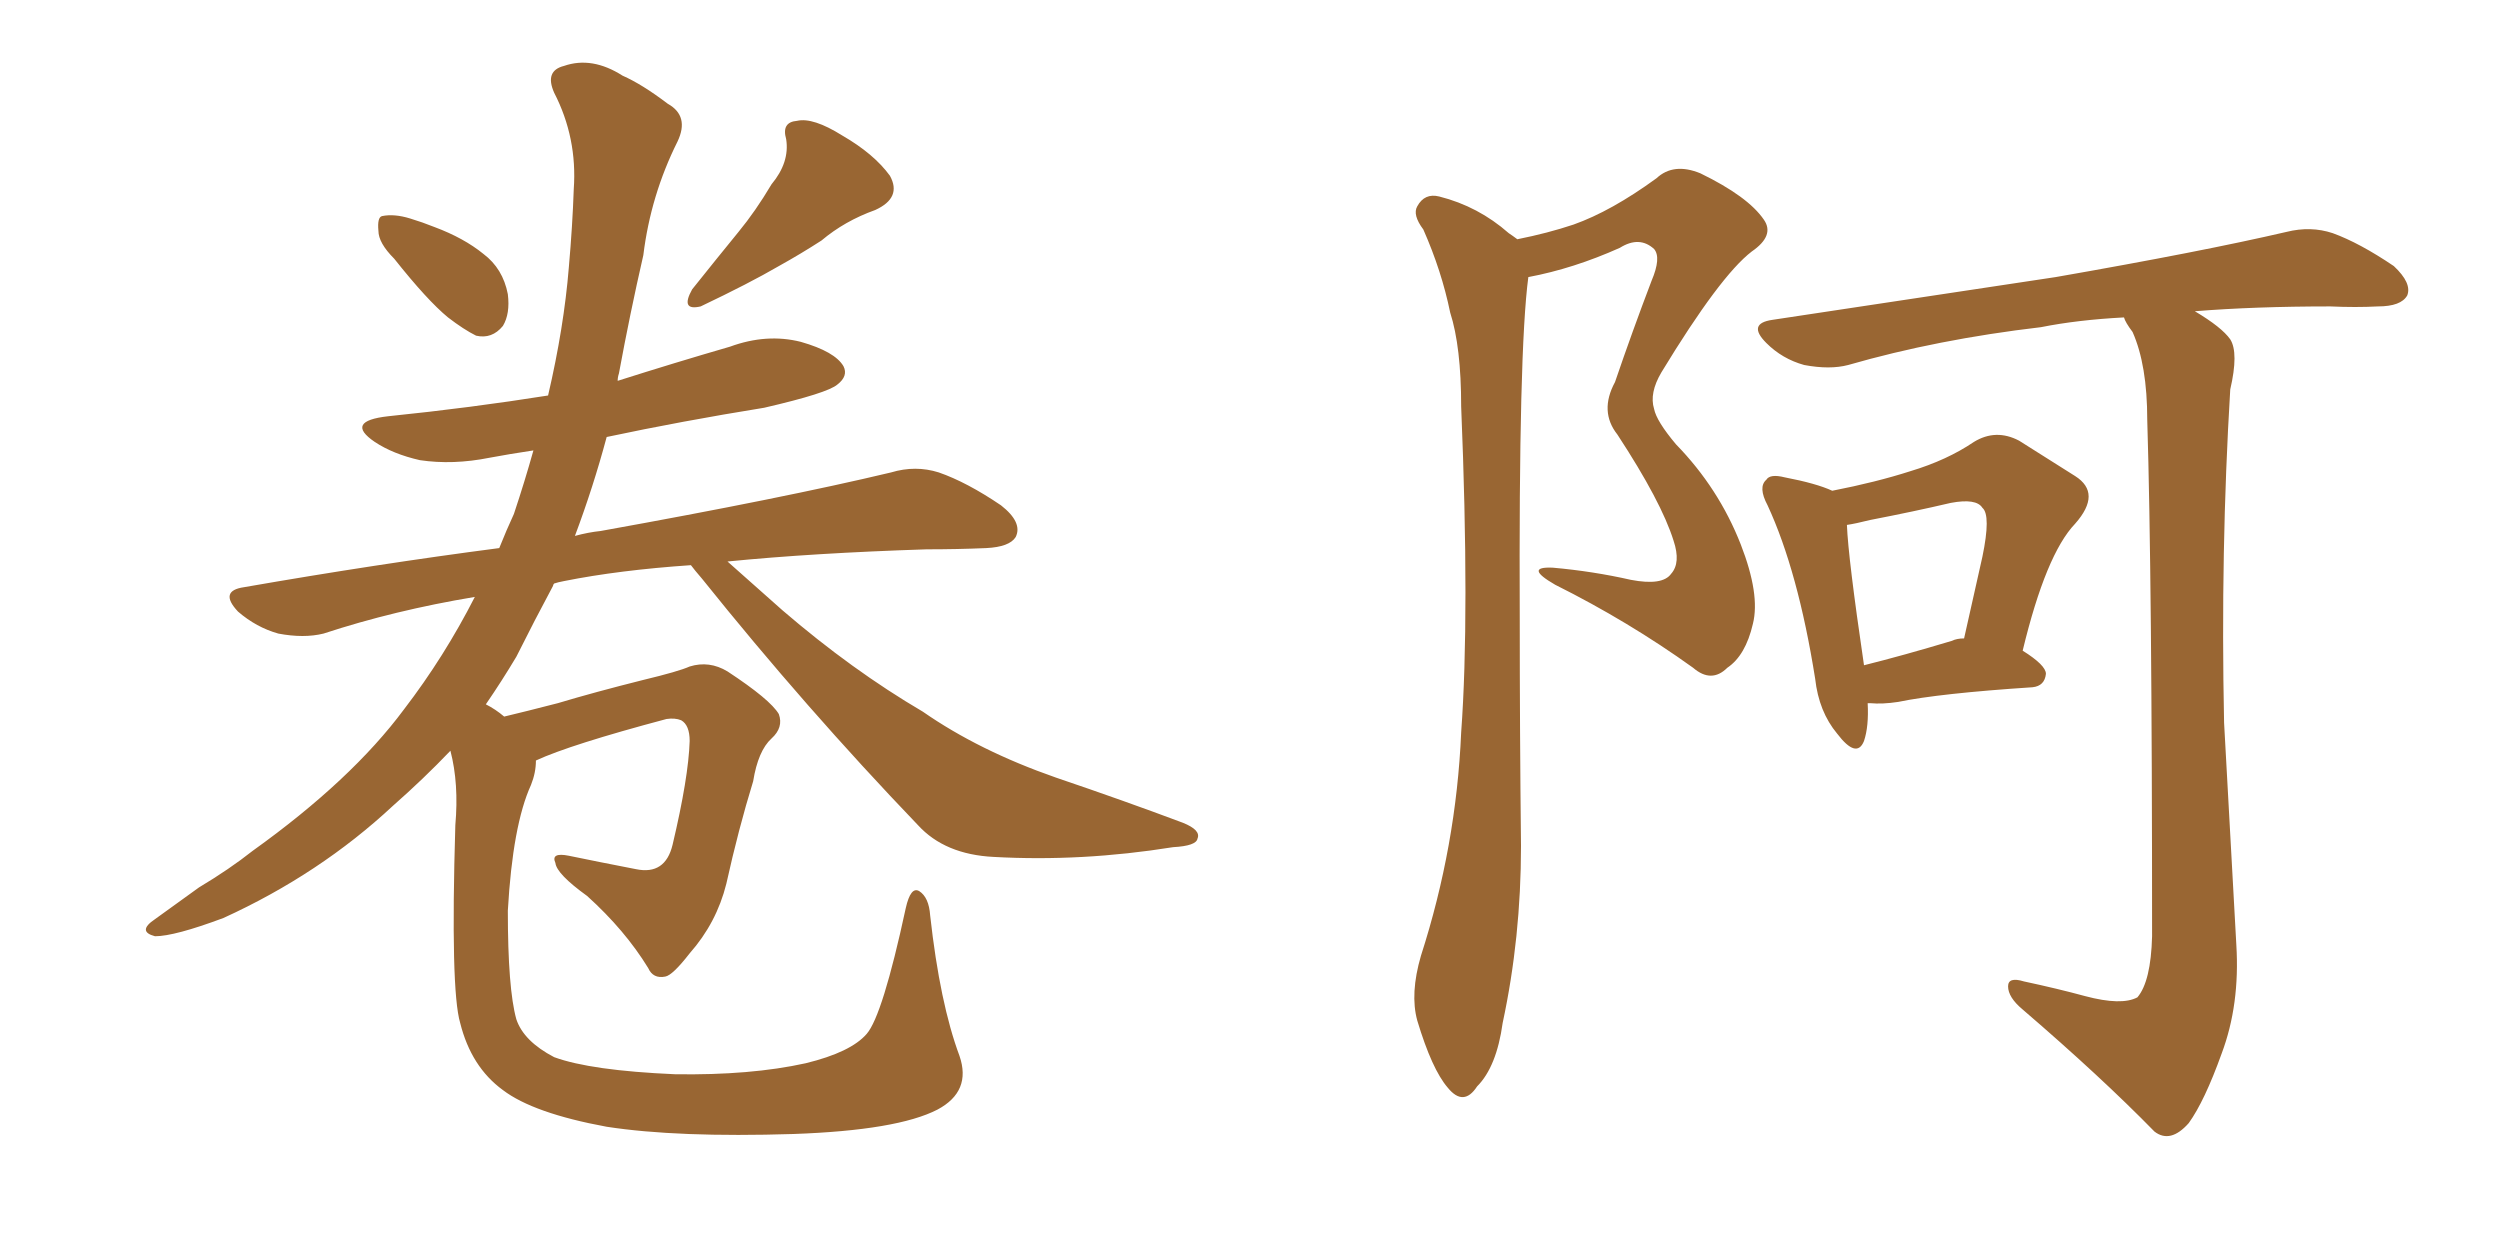 <svg xmlns="http://www.w3.org/2000/svg" xmlns:xlink="http://www.w3.org/1999/xlink" width="300" height="150"><path fill="#996633" padding="10" d="M47.31 31.05L47.31 31.05Q45.41 29.15 45.41 27.69L45.41 27.69Q45.26 26.07 45.85 25.93L45.85 25.93Q47.31 25.63 49.22 26.22L49.22 26.22Q50.68 26.66 52.15 27.25L52.15 27.25Q55.66 28.56 58.01 30.47L58.01 30.47Q60.35 32.23 60.94 35.30L60.94 35.30Q61.23 37.65 60.35 39.11L60.35 39.11Q59.03 40.72 57.13 40.28L57.13 40.28Q55.66 39.55 53.76 38.09L53.76 38.09Q51.27 36.04 47.31 31.05ZM92.58 22.12L92.58 22.12Q94.78 19.48 94.34 16.70L94.34 16.70Q93.75 14.65 95.65 14.50L95.65 14.50Q97.56 14.06 101.07 16.26L101.07 16.26Q104.88 18.46 106.79 21.09L106.79 21.09Q108.25 23.73 105.03 25.20L105.03 25.20Q101.37 26.51 98.58 28.86L98.58 28.86Q96.09 30.47 93.46 31.93L93.46 31.93Q89.94 33.98 84.08 36.77L84.08 36.77Q81.59 37.35 83.06 34.72L83.06 34.72Q85.99 31.05 88.62 27.83L88.62 27.83Q90.67 25.34 92.58 22.12ZM56.98 71.63L56.98 71.63L56.98 71.63Q47.31 73.24 38.82 76.03L38.82 76.03Q36.47 76.61 33.40 76.03L33.40 76.03Q30.76 75.29 28.56 73.39L28.56 73.39Q26.22 70.90 29.30 70.46L29.30 70.46Q45.26 67.68 59.91 65.77L59.91 65.77Q60.79 63.57 61.67 61.67L61.67 61.67Q62.99 57.71 64.01 54.05L64.01 54.05Q61.08 54.49 58.74 54.93L58.74 54.93Q54.35 55.81 50.39 55.22L50.39 55.22Q47.17 54.49 44.97 53.03L44.97 53.03Q41.31 50.54 46.58 49.95L46.58 49.95Q56.54 48.93 65.77 47.46L65.77 47.46Q67.68 39.26 68.26 32.08L68.26 32.08Q68.70 27.10 68.85 22.71L68.85 22.71Q69.29 16.55 66.50 11.13L66.50 11.13Q65.33 8.50 67.68 7.91L67.68 7.91Q71.04 6.74 74.71 9.08L74.71 9.08Q77.05 10.11 80.13 12.45L80.13 12.45Q82.76 13.92 81.30 16.99L81.30 16.99Q78.08 23.44 77.20 30.62L77.20 30.62Q75.59 37.65 74.27 44.82L74.27 44.82Q74.12 45.26 74.12 45.70L74.12 45.70Q81.01 43.51 87.60 41.60L87.60 41.60Q91.99 39.99 96.09 41.02L96.09 41.02Q100.20 42.19 101.22 43.95L101.22 43.95Q101.81 45.12 100.49 46.14L100.49 46.14Q99.32 47.17 91.70 48.93L91.70 48.93Q81.74 50.54 72.80 52.44L72.80 52.44Q71.19 58.45 68.99 64.31L68.99 64.31Q70.61 63.87 72.07 63.72L72.07 63.72Q94.04 59.77 106.93 56.69L106.93 56.69Q109.86 55.81 112.65 56.69L112.65 56.69Q116.02 57.86 120.12 60.64L120.12 60.64Q122.75 62.70 121.88 64.45L121.88 64.45Q121.14 65.63 118.36 65.77L118.36 65.77Q114.84 65.92 111.18 65.92L111.18 65.92Q97.56 66.36 87.30 67.38L87.30 67.38Q89.79 69.58 93.90 73.24L93.90 73.24Q102.25 80.42 110.74 85.40L110.74 85.40Q117.48 90.09 126.71 93.31L126.71 93.31Q134.91 96.09 141.94 98.73L141.94 98.73Q144.14 99.61 143.70 100.63L143.70 100.63Q143.55 101.51 140.77 101.66L140.77 101.66Q129.79 103.42 119.24 102.83L119.24 102.83Q113.38 102.54 110.16 99.02L110.16 99.02Q96.68 84.96 84.23 69.43L84.23 69.43Q83.35 68.41 82.91 67.82L82.91 67.82Q74.27 68.41 67.68 69.73L67.68 69.73Q66.94 69.87 66.50 70.02L66.50 70.02Q66.36 70.17 66.36 70.31L66.36 70.31Q64.16 74.41 61.96 78.81L61.96 78.81Q60.21 81.74 58.30 84.52L58.30 84.52Q59.47 85.11 60.50 85.99L60.50 85.99Q62.99 85.40 66.94 84.38L66.94 84.38Q71.34 83.06 77.20 81.59L77.20 81.59Q81.45 80.57 82.76 79.98L82.76 79.98Q85.11 79.25 87.30 80.57L87.30 80.57Q92.43 83.94 93.46 85.69L93.46 85.69Q94.04 87.30 92.58 88.62L92.58 88.62Q90.97 90.09 90.38 93.75L90.38 93.75Q88.62 99.46 87.16 106.05L87.16 106.05Q85.99 110.74 82.76 114.40L82.76 114.40Q80.71 117.04 79.83 117.19L79.83 117.19Q78.37 117.48 77.78 116.16L77.78 116.16Q75 111.62 70.46 107.52L70.46 107.52Q66.80 104.88 66.65 103.56L66.65 103.56Q66.06 102.25 68.26 102.69L68.26 102.69Q71.78 103.42 76.32 104.30L76.32 104.30Q79.83 105.03 80.71 101.37L80.71 101.37Q82.62 93.31 82.76 88.92L82.76 88.92Q82.76 87.01 81.74 86.43L81.74 86.43Q81.01 86.13 79.98 86.28L79.98 86.28Q68.41 89.36 64.31 91.26L64.31 91.26Q64.31 92.72 63.72 94.19L63.72 94.19Q61.52 99.02 60.94 109.28L60.94 109.28Q60.94 118.65 61.96 122.31L61.96 122.31Q62.84 124.95 66.50 126.86L66.50 126.86Q70.90 128.47 81.01 128.91L81.01 128.91Q90.09 129.05 96.68 127.59L96.68 127.59Q102.10 126.27 104.00 124.07L104.00 124.07Q105.91 121.88 108.69 108.98L108.69 108.98Q109.28 106.35 110.30 106.93L110.30 106.93Q111.47 107.67 111.62 109.86L111.62 109.86Q112.79 120.41 115.14 126.71L115.14 126.71Q116.60 130.96 112.50 133.15L112.50 133.15Q107.67 135.64 95.21 136.08L95.21 136.08Q81.30 136.52 72.80 135.21L72.80 135.21Q64.01 133.59 60.35 130.81L60.35 130.81Q56.54 128.03 55.22 122.75L55.22 122.75Q54.05 118.80 54.64 99.02L54.64 99.02Q55.08 94.04 54.05 90.09L54.05 90.09Q50.83 93.46 47.17 96.68L47.17 96.68Q38.38 104.88 26.81 110.16L26.81 110.16Q20.95 112.35 18.60 112.35L18.60 112.35Q16.41 111.77 18.60 110.30L18.60 110.30Q21.24 108.40 23.88 106.49L23.88 106.49Q27.54 104.30 30.32 102.10L30.32 102.10Q42.19 93.60 48.49 85.11L48.49 85.11Q53.32 78.81 56.98 71.63ZM219.87 58.89L219.87 58.89Q225.15 57.86 229.25 56.54L229.25 56.54Q233.64 55.22 236.87 53.03L236.87 53.03Q239.50 51.42 242.29 52.88L242.29 52.88Q246.24 55.37 249.02 57.13L249.02 57.13Q252.25 59.18 249.02 62.84L249.02 62.84Q245.51 66.50 242.72 78.08L242.72 78.08Q245.51 79.83 245.51 80.86L245.51 80.86Q245.36 82.32 243.90 82.47L243.90 82.47Q232.76 83.20 227.78 84.23L227.78 84.23Q225.88 84.52 224.41 84.38L224.41 84.38Q224.27 84.38 224.12 84.38L224.12 84.38Q224.27 87.16 223.68 88.92L223.68 88.92Q222.80 91.11 220.46 88.04L220.46 88.04Q218.26 85.40 217.82 81.45L217.82 81.45Q215.77 68.55 212.11 60.64L212.11 60.64Q210.94 58.45 211.96 57.57L211.96 57.57Q212.40 56.84 214.16 57.28L214.16 57.28Q217.97 58.01 219.87 58.89ZM221.63 62.99L221.63 62.99Q221.78 66.94 223.68 79.83L223.68 79.83Q228.37 78.66 234.23 76.90L234.23 76.90Q234.81 76.61 235.69 76.61L235.69 76.61Q236.87 71.34 237.89 66.80L237.89 66.80Q238.92 61.82 237.89 60.94L237.89 60.94Q237.16 59.77 234.08 60.35L234.08 60.35Q229.69 61.38 224.41 62.40L224.41 62.40Q222.66 62.84 221.63 62.99ZM263.38 37.35L263.38 37.35Q266.60 39.26 267.63 40.72L267.63 40.72Q268.65 42.33 267.63 46.73L267.63 46.73Q266.46 66.06 266.89 86.72L266.89 86.72Q267.77 102.83 268.36 113.38L268.36 113.38Q268.80 120.56 266.60 126.42L266.60 126.42Q264.55 132.13 262.65 134.77L262.65 134.77Q260.45 137.26 258.54 135.79L258.54 135.79Q252.10 129.20 242.72 121.14L242.72 121.14Q240.97 119.68 240.97 118.36L240.97 118.36Q240.97 117.19 242.87 117.77L242.87 117.77Q246.97 118.65 250.20 119.53L250.20 119.53Q254.59 120.70 256.49 119.68L256.49 119.68Q258.11 117.77 258.25 112.35L258.25 112.35Q258.25 69.29 257.67 50.39L257.67 50.39Q257.67 43.80 255.91 39.84L255.91 39.84Q255.03 38.67 254.88 38.09L254.88 38.09Q249.32 38.38 244.92 39.26L244.92 39.26Q232.47 40.72 221.78 43.80L221.78 43.80Q219.58 44.38 216.50 43.80L216.50 43.80Q213.87 43.07 211.96 41.16L211.96 41.16Q209.62 38.82 212.70 38.38L212.70 38.38Q231.15 35.60 246.68 33.25L246.68 33.25Q264.26 30.18 274.37 27.83L274.37 27.83Q277.29 27.10 279.93 27.98L279.93 27.98Q283.15 29.15 287.26 31.93L287.26 31.93Q289.45 33.98 288.87 35.45L288.87 35.45Q288.13 36.77 285.35 36.77L285.35 36.77Q282.71 36.91 279.64 36.77L279.64 36.77Q270.56 36.77 263.38 37.35ZM182.08 28.71L182.08 28.71L182.08 28.71Q185.74 27.98 188.82 26.95L188.82 26.95Q193.36 25.34 198.78 21.39L198.78 21.39Q200.83 19.48 204.05 20.80L204.05 20.80Q209.77 23.58 211.67 26.37L211.67 26.37Q212.99 28.27 210.21 30.18L210.21 30.18Q206.40 33.11 199.37 44.68L199.37 44.68Q197.90 47.17 198.49 49.07L198.49 49.07Q198.78 50.54 201.12 53.32L201.12 53.32Q206.25 58.59 208.89 65.33L208.89 65.33Q211.23 71.34 210.35 74.85L210.35 74.85Q209.47 78.66 207.28 80.13L207.28 80.13Q205.37 82.03 203.17 80.13L203.17 80.13Q195.41 74.56 186.62 70.17L186.62 70.17Q182.81 67.97 186.33 68.12L186.33 68.12Q191.16 68.55 195.70 69.58L195.70 69.58Q199.51 70.31 200.54 68.85L200.54 68.85Q201.71 67.53 200.83 64.89L200.83 64.89Q199.37 60.21 194.09 52.15L194.09 52.15Q191.89 49.37 193.80 45.85L193.80 45.85Q195.85 39.84 198.19 33.69L198.19 33.69Q199.37 30.91 198.49 29.88L198.49 29.88Q196.73 28.27 194.38 29.74L194.38 29.74Q188.82 32.23 183.40 33.25L183.40 33.25Q182.23 42.04 182.37 74.27L182.37 74.27Q182.37 87.74 182.52 101.51L182.52 101.51Q182.52 112.50 180.32 122.75L180.32 122.75Q179.59 128.03 177.25 130.37L177.25 130.37Q175.63 132.86 173.73 130.52L173.73 130.52Q171.83 128.32 170.07 122.46L170.07 122.46Q169.19 119.24 170.51 114.70L170.51 114.70Q174.76 101.51 175.34 87.89L175.34 87.89Q176.37 73.83 175.34 48.78L175.34 48.78Q175.34 41.60 174.02 37.50L174.02 37.50Q173.00 32.52 170.80 27.54L170.80 27.54Q169.48 25.78 170.07 24.76L170.07 24.76Q170.95 23.14 172.71 23.58L172.71 23.58Q177.39 24.76 181.05 27.98L181.05 27.98Q181.49 28.27 182.08 28.71Z"/></svg>